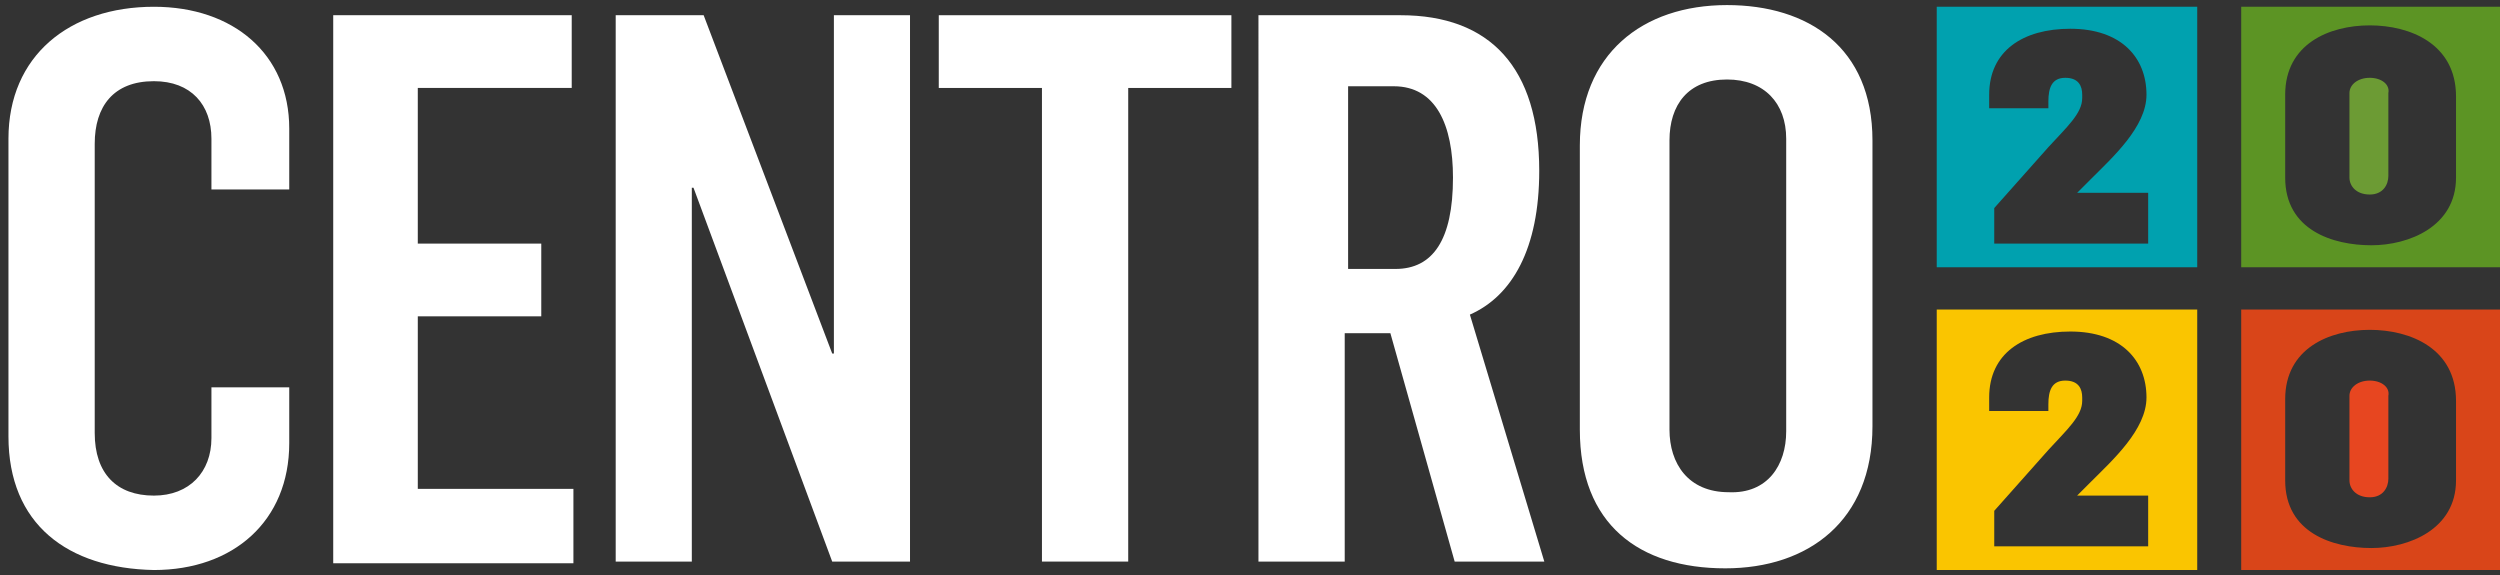 <?xml version="1.0" encoding="utf-8"?>
<!-- Generator: Adobe Illustrator 23.0.3, SVG Export Plug-In . SVG Version: 6.00 Build 0)  -->
<svg version="1.1" id="Layer_1" xmlns="http://www.w3.org/2000/svg" xmlns:xlink="http://www.w3.org/1999/xlink" x="0px" y="0px"
	 viewBox="0 0 147.8 34" style="enable-background:new 0 0 147.8 34;" xml:space="preserve">
<rect x="0" y="0" width="147.8" height="34" fill="#333333" stroke="none"/>
<style type="text/css">
	.st0{fill:#FFFFFF;}
	.st1{fill:#00A1AF;}
	.st2{fill:#FAC500;}
	.st3{fill:#5C9424;}
	.st4{fill:#6C9B34;}
	.st5{fill:#E74620;}
	.st6{fill:#D94519;}
</style>
<g>
	<g>
		<path class="st0" d="M0.5,25.8V8.2c0-4.9,3.6-7.8,8.6-7.8c4.7,0,8,2.8,8,7.2v3.6h-4.6v-3c0-2-1.2-3.4-3.4-3.4
			c-2.4,0-3.5,1.5-3.5,3.7v17.1c0,2.4,1.3,3.7,3.5,3.7c2.1,0,3.4-1.4,3.4-3.4v-3h4.6v3.3c0,4.6-3.3,7.5-8,7.5
			C4,33.6,0.5,31,0.5,25.8z"/>
		<path class="st0" d="M19.7,0.9h14.1v4.3h-9.1v9.2H32v4.3h-7.3v10.2h9.2v4.4H19.7V0.9z"/>
		<path class="st0" d="M36.3,0.9h5.3l7.6,20h0.1v-20h4.5v32.3h-4.6l-8.2-22.1h-0.1v22.1h-4.5V0.9z"/>
		<path class="st0" d="M61.7,5.2h-6.2V0.9h17.3v4.3h-6.1v28h-5.1V5.2z"/>
		<path class="st0" d="M74.6,0.9h8.2c5.3,0,8.2,3.1,8.2,9.2c0,4.6-1.6,7.4-4.1,8.5l4.4,14.6h-5.3l-3.8-13.5h-2.7v13.5h-5.1V0.9z
			 M82.5,15.9c2.2,0,3.4-1.7,3.4-5.4c0-3.1-1-5.4-3.5-5.4h-2.7v10.8H82.5z"/>
		<path class="st0" d="M93.4,25.4V8.6c0-5.4,3.7-8.3,8.7-8.3c4.8,0,8.6,2.5,8.6,8v16.9c0,5.6-3.8,8.4-8.7,8.4
			C96.9,33.6,93.4,31,93.4,25.4z M105.6,25.5V8.2c0-2.1-1.3-3.5-3.5-3.5c-2.3,0-3.4,1.5-3.4,3.6v17.1c0,2,1.1,3.7,3.5,3.7
			C104.5,29.2,105.6,27.5,105.6,25.5z"/>
	</g>
	<path class="st1" d="M114.5,0.4v15.4h15.4V0.4H114.5z M126.9,14.4h-9v-2.1l3.2-3.6c1.1-1.2,2-2,2-2.9V5.6c0-0.5-0.2-1-1-1
		c-0.8,0-1,0.6-1,1.4v0.4h-3.5V5.6c0-2.6,2-3.9,4.8-3.9c3,0,4.5,1.7,4.5,3.9c0,1.9-2,3.7-3.3,5l-0.8,0.8v0h4.2V14.4z"/>
	<path class="st2" d="M114.5,18.3v15.4h15.4V18.3H114.5z M126.9,32.3h-9v-2.1l3.2-3.6c1.1-1.2,2-2,2-2.9v-0.2c0-0.5-0.2-1-1-1
		c-0.8,0-1,0.6-1,1.4v0.4h-3.5v-0.8c0-2.6,2-3.9,4.8-3.9c3,0,4.5,1.7,4.5,3.9c0,1.9-2,3.7-3.3,5l-0.8,0.8v0h4.2V32.3z"/>
	<g>
		<path class="st3" d="M132.5,0.4v15.4h15.4V0.4H132.5z M145.2,10.5c0,2.9-2.8,4-5,4c-2.3,0-5.1-0.9-5.1-4V5.6c0-3,2.6-4.1,5-4.1
			c2.4,0,5.1,1.1,5.1,4.2V10.5z"/>
		<path class="st4" d="M140.1,4.6c-0.7,0-1.2,0.4-1.2,0.9v5c0,0.5,0.4,1,1.2,1c0.8,0,1.1-0.6,1.1-1.1V5.5
			C141.3,5,140.8,4.6,140.1,4.6z"/>
	</g>
	<g>
		<path class="st5" d="M140.1,22.5c-0.7,0-1.2,0.4-1.2,0.9v5c0,0.5,0.4,1,1.2,1c0.8,0,1.1-0.6,1.1-1.1v-4.9
			C141.3,22.9,140.8,22.5,140.1,22.5z"/>
		<path class="st6" d="M132.5,18.3v15.4h15.4V18.3H132.5z M145.2,28.4c0,2.9-2.8,4-5,4c-2.3,0-5.1-0.9-5.1-4v-4.8c0-3,2.6-4.1,5-4.1
			c2.4,0,5.1,1.1,5.1,4.2V28.4z"/>
	</g>
</g>
</svg>
